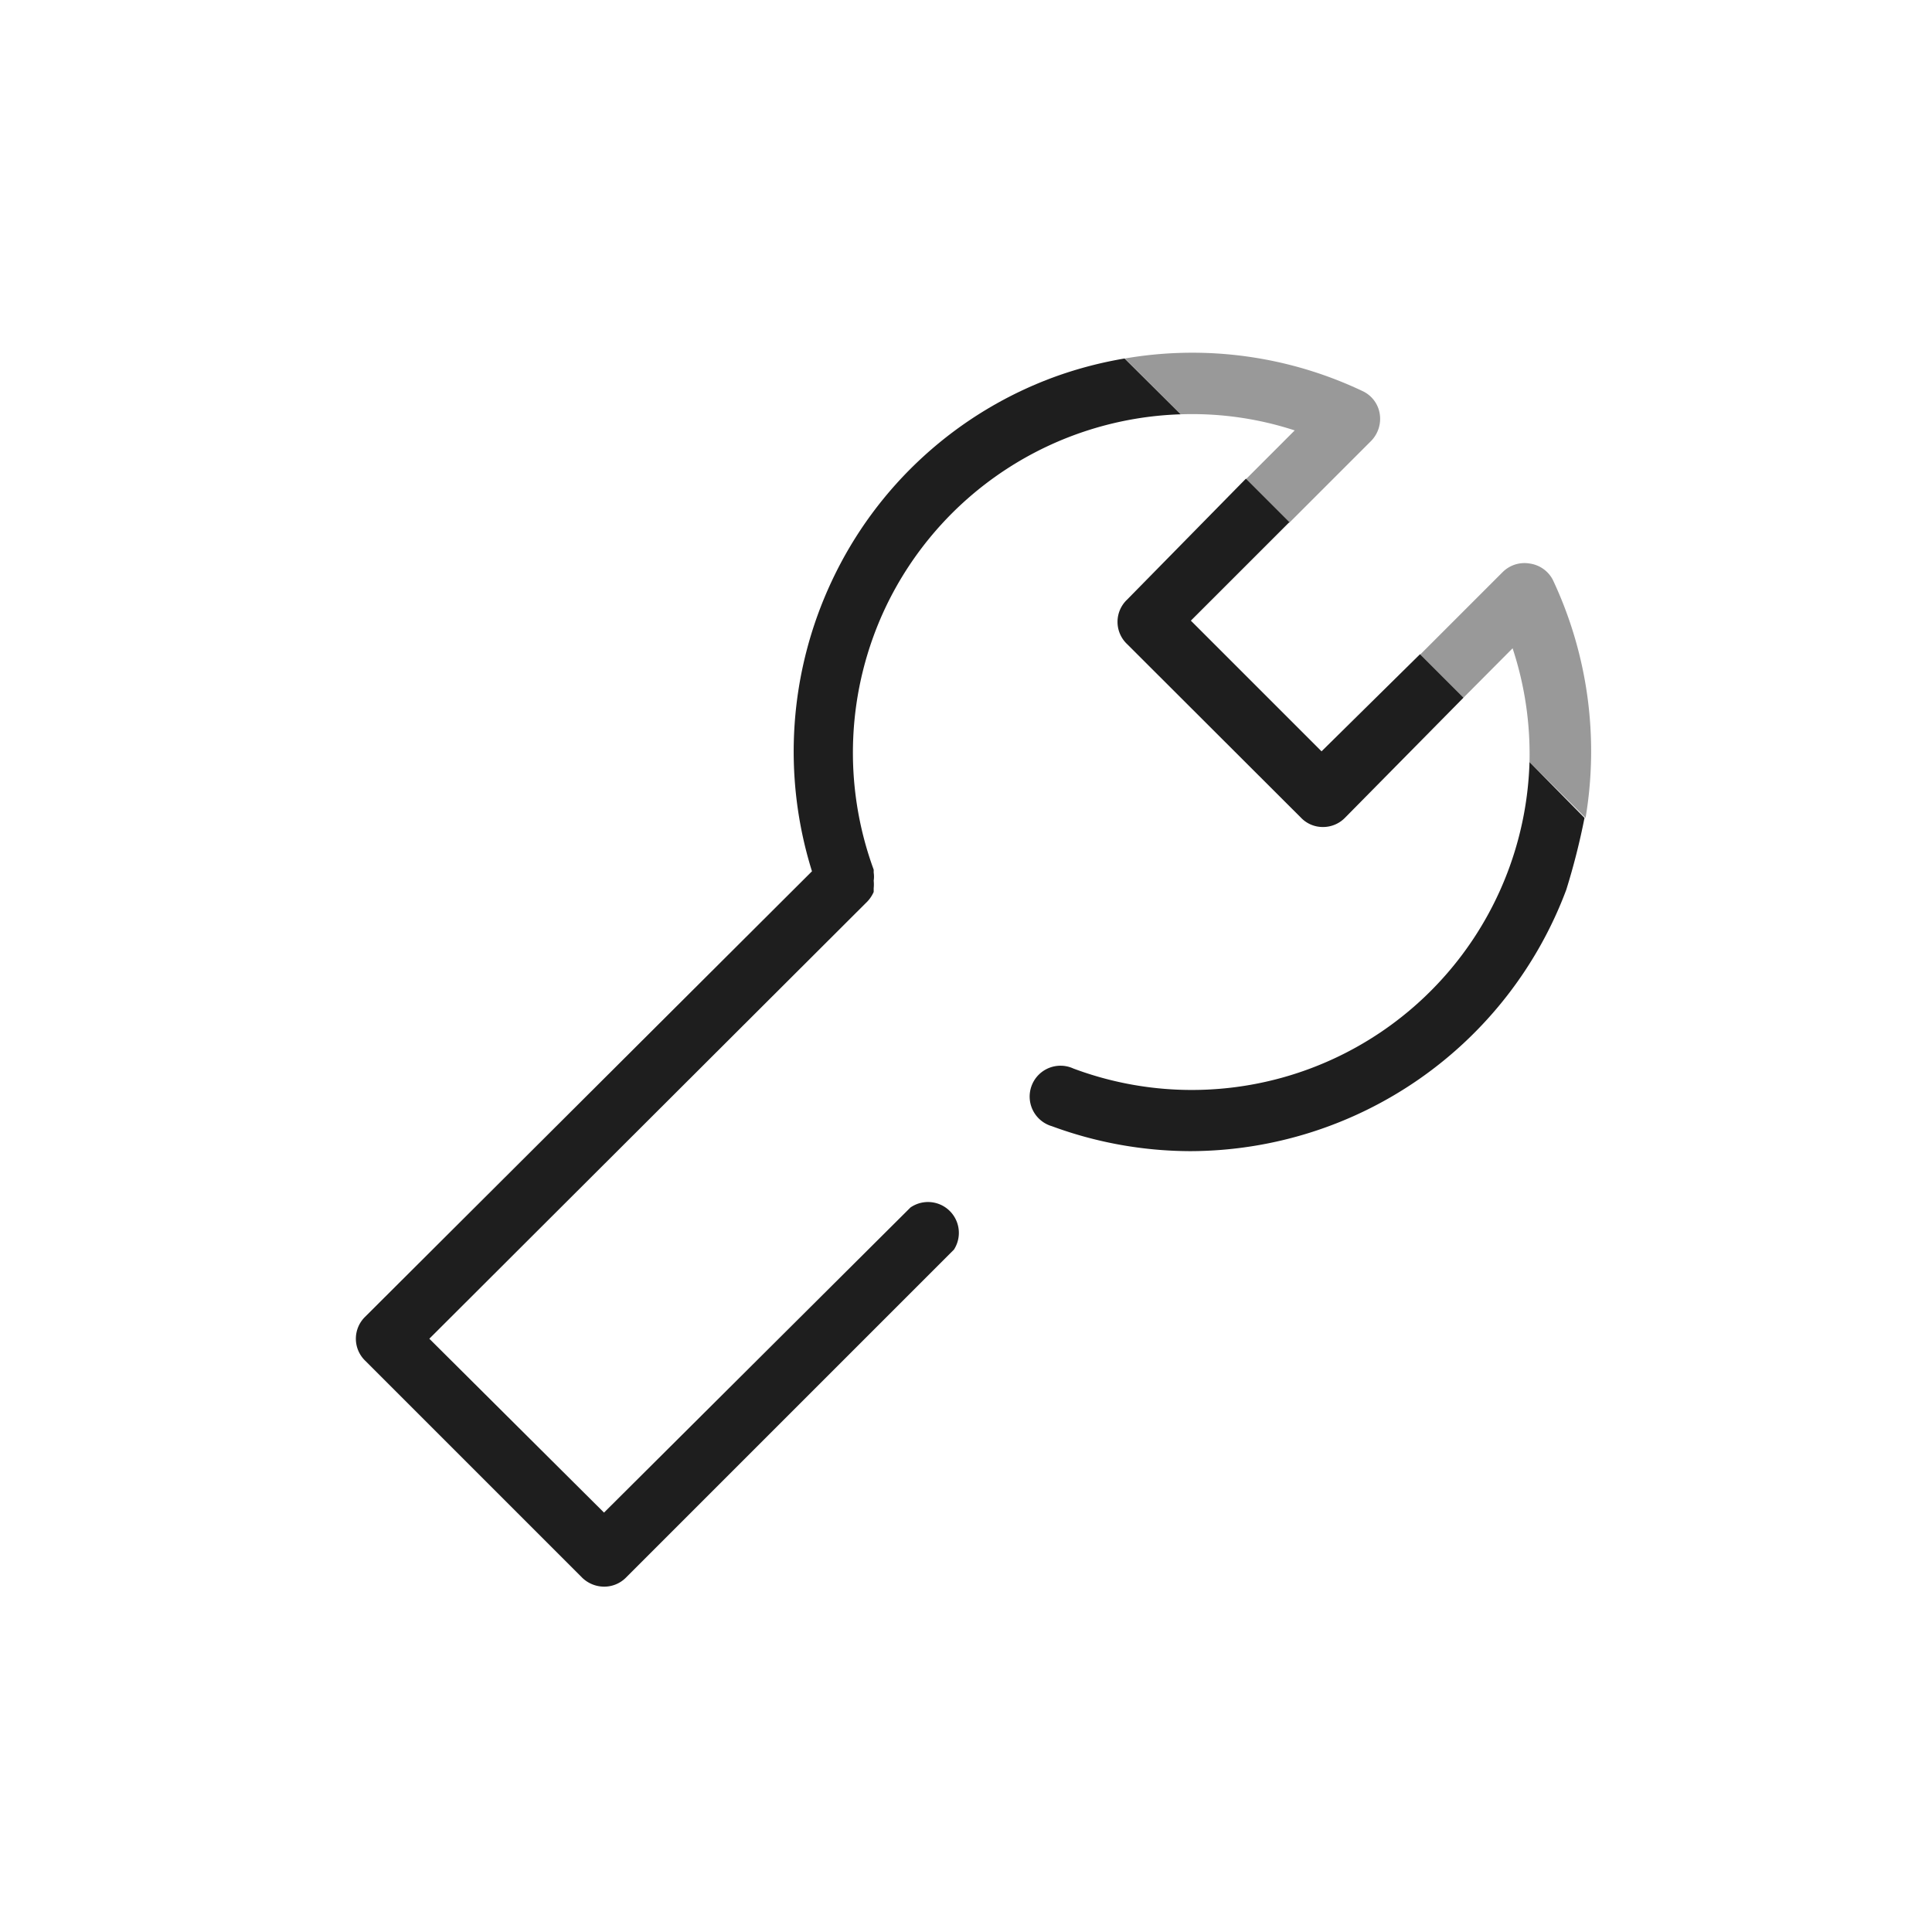 <svg xmlns="http://www.w3.org/2000/svg" viewBox="0 0 72 72" width="72" height="72"><defs><style>.cls-1{fill:none;}.cls-2{fill:#999;}.cls-3{fill:#1e1e1e;}</style></defs><title>icon_schedule08</title><g id="ia"><g id="Rectangle"><rect id="rect" class="cls-1" width="72" height="72"/></g><path class="cls-2" d="M57,21a1.15,1.15,0,0,0-1,.32l-3.07,3.07L54.54,26l1.83-1.84A12.58,12.58,0,0,1,57,28.4l2.09,2.08a15,15,0,0,0-1.22-8.87A1.15,1.15,0,0,0,57,21Z"/><path class="cls-2" d="M50.79,14.58a14.79,14.79,0,0,0-8.87-1.22L44,15.44a12.32,12.32,0,0,1,4.25.6l-1.83,1.83,1.62,1.62,3.06-3.06a1.18,1.18,0,0,0,.32-1A1.13,1.13,0,0,0,50.79,14.58Z"/><path class="cls-3" d="M49.25,28l-4.87-4.87,3.67-3.67-1.62-1.62L42,22.35A1.14,1.14,0,0,0,42,24l6.49,6.48a1.12,1.12,0,0,0,.81.34,1.14,1.14,0,0,0,.82-.34L54.54,26l-1.62-1.62Z"/><path class="cls-3" d="M59.05,30.48,57,28.4A12.59,12.59,0,0,1,40,39.82a1.15,1.15,0,1,0-.8,2.15,15,15,0,0,0,5.17.93,15,15,0,0,0,14-9.74A25.68,25.68,0,0,0,59.05,30.48Z"/><path class="cls-3" d="M33.93,45,22.51,56.37,16,49.89,32.26,33.66a1.25,1.25,0,0,0,.3-.42c0-.05,0-.1,0-.14a1.37,1.37,0,0,0,0-.28,1,1,0,0,0,0-.3s0-.07,0-.11,0,0,0,0h0A12.66,12.66,0,0,1,33,22.64a12.62,12.62,0,0,1,11-7.2l-2.09-2.08a14.94,14.94,0,0,0-2.51.65A14.77,14.77,0,0,0,31,21.65a14.94,14.94,0,0,0-.74,10.82L13.6,49.08a1.14,1.14,0,0,0,0,1.62l8.1,8.1a1.18,1.18,0,0,0,.81.33,1.14,1.14,0,0,0,.81-.33L35.55,46.57A1.15,1.15,0,0,0,33.93,45Z"/></g></svg>